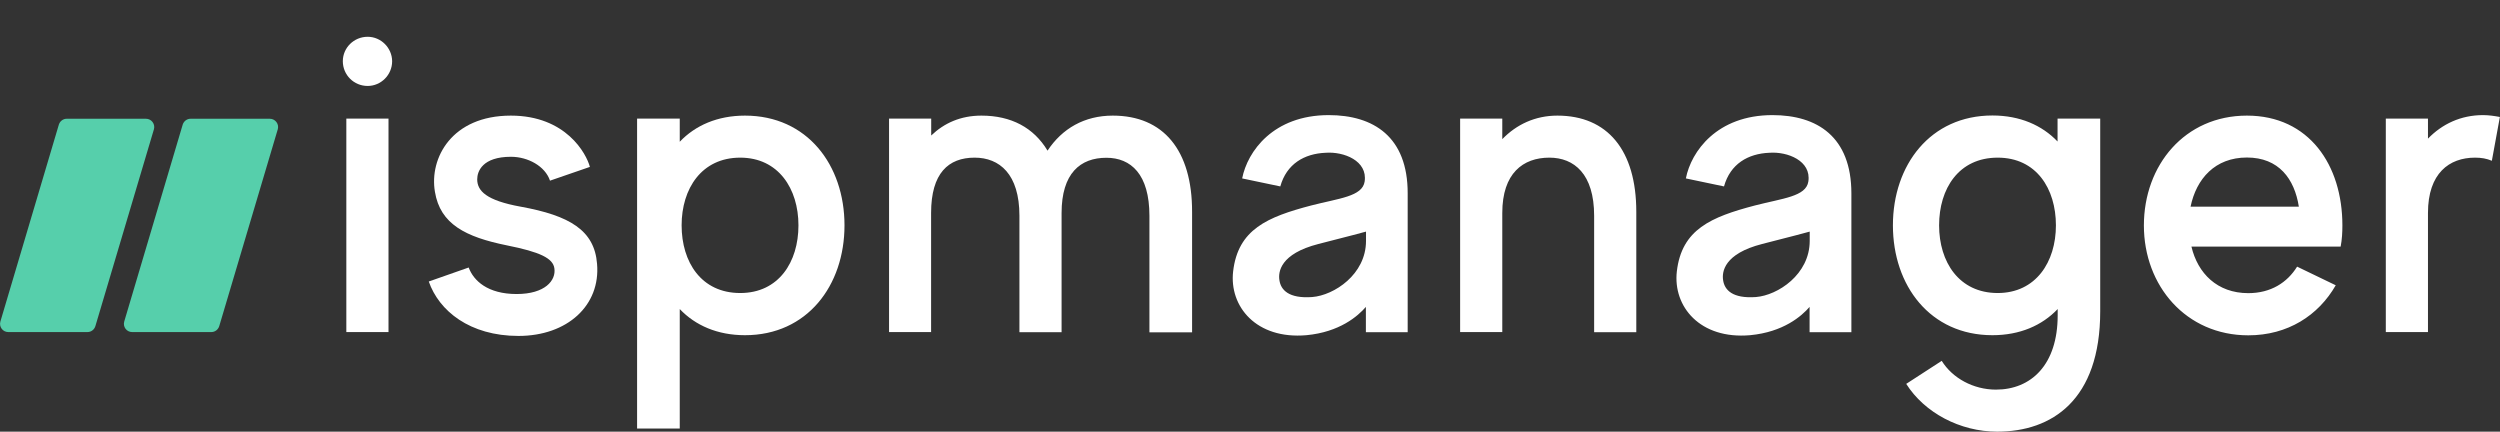 <svg width="139" height="24" viewBox="0 0 139 24" fill="none" xmlns="http://www.w3.org/2000/svg">
<rect x="0" y="0" width="139" height="24" fill="#333333" stroke="none"/>
<g clip-path="url(#clip0_960_157)">
<path d="M19.256 18.463H21.601V6.595H19.256V18.463ZM20.442 2.045C19.675 2.045 19.061 2.658 19.061 3.402C19.061 4.167 19.675 4.779 20.442 4.779C21.182 4.779 21.803 4.167 21.803 3.402C21.796 2.658 21.182 2.045 20.442 2.045ZM28.954 11.492C27.029 11.145 26.533 10.609 26.533 9.969C26.533 9.524 26.826 8.717 28.41 8.717C29.345 8.717 30.308 9.231 30.58 10.045L32.798 9.28C32.603 8.543 31.466 6.428 28.403 6.428C25.117 6.428 23.861 8.793 24.182 10.665C24.475 12.459 25.884 13.176 28.18 13.642C30.029 14.011 30.747 14.358 30.824 14.922C30.922 15.59 30.308 16.348 28.724 16.348C27.119 16.348 26.331 15.611 26.059 14.873L23.84 15.652C24.405 17.28 26.114 18.678 28.828 18.678C31.543 18.678 33.398 16.981 33.196 14.665C33.05 12.8 31.668 11.986 28.954 11.492ZM41.422 6.428C39.894 6.428 38.659 6.971 37.794 7.882V6.595H35.422V23.826H37.794V17.183C38.659 18.094 39.894 18.637 41.422 18.637C44.875 18.637 46.954 15.882 46.954 12.529C46.954 9.176 44.882 6.428 41.422 6.428ZM41.157 16.292C38.987 16.292 37.898 14.567 37.898 12.529C37.898 10.491 39.008 8.765 41.157 8.765C43.278 8.765 44.394 10.491 44.394 12.529C44.394 14.567 43.298 16.292 41.157 16.292Z" fill="white"/>
<path d="M61.871 6.428C60.294 6.428 59.059 7.144 58.243 8.376C57.475 7.096 56.22 6.428 54.566 6.428C53.408 6.428 52.494 6.845 51.775 7.534V6.595H49.431V18.463H51.769V11.84C51.769 9.628 52.731 8.765 54.189 8.765C55.571 8.765 56.68 9.677 56.68 11.993V18.47H59.024V11.847C59.024 9.635 60.064 8.772 61.515 8.772C62.876 8.772 63.908 9.684 63.908 12V18.477H66.28V11.784C66.287 8.348 64.683 6.428 61.871 6.428ZM73.878 6.4C70.794 6.4 69.357 8.418 69.064 9.92L71.185 10.365C71.534 9.113 72.518 8.543 73.704 8.494C74.715 8.418 76.048 8.939 75.874 10.094C75.748 10.929 74.443 11.026 72.908 11.423C70.466 12.063 68.834 12.752 68.562 15.089C68.338 17.037 69.846 18.88 72.636 18.637C74.485 18.463 75.497 17.579 75.943 17.064V18.47H78.267V10.755C78.274 7.604 76.369 6.4 73.878 6.4ZM75.95 13.392C75.95 15.263 74.171 16.418 72.964 16.515C71.653 16.612 71.213 16.118 71.136 15.583C71.059 15.117 71.185 14.108 73.306 13.565C74.883 13.169 75.95 12.877 75.95 12.877V13.392ZM86.59 6.428C85.355 6.428 84.316 6.922 83.527 7.736V6.595H81.183V18.463H83.527V11.84C83.527 9.628 84.685 8.765 86.144 8.765C87.525 8.765 88.634 9.677 88.634 11.993V18.47H90.978V11.777C90.978 8.348 89.374 6.428 86.59 6.428ZM98.548 6.4C95.465 6.4 94.027 8.418 93.734 9.92L95.855 10.365C96.204 9.113 97.188 8.543 98.374 8.494C99.385 8.418 100.718 8.939 100.544 10.094C100.418 10.929 99.113 11.026 97.579 11.423C95.137 12.063 93.504 12.752 93.232 15.089C93.009 17.037 94.516 18.88 97.306 18.637C99.155 18.463 100.167 17.579 100.613 17.064V18.47H102.937V10.755C102.937 7.604 101.039 6.4 98.548 6.4ZM100.62 13.392C100.62 15.263 98.841 16.418 97.634 16.515C96.323 16.612 95.883 16.118 95.806 15.583C95.73 15.117 95.855 14.108 97.976 13.565C99.553 13.169 100.62 12.877 100.62 12.877V13.392ZM114.407 7.875C113.542 6.964 112.307 6.421 110.779 6.421C107.325 6.421 105.246 9.176 105.246 12.529C105.246 15.882 107.318 18.637 110.779 18.637C112.307 18.637 113.542 18.094 114.407 17.183V17.531C114.407 20.285 112.928 21.663 110.974 21.663C109.718 21.663 108.553 21.023 107.96 20.063L105.986 21.343C106.997 22.943 108.972 24 111.044 24C114.079 24 116.772 22.254 116.772 17.308V6.595H114.4V7.875H114.407ZM111.072 16.292C108.923 16.292 107.814 14.567 107.814 12.529C107.814 10.491 108.902 8.765 111.072 8.765C113.221 8.765 114.309 10.491 114.309 12.529C114.309 14.567 113.193 16.292 111.072 16.292ZM124.928 6.428C121.474 6.428 119.2 9.183 119.2 12.536C119.2 15.889 121.544 18.644 125.005 18.644C127.202 18.644 128.905 17.538 129.867 15.861L127.719 14.825C127.174 15.708 126.26 16.299 125.005 16.299C123.274 16.299 122.193 15.193 121.844 13.711H130.14C130.216 13.315 130.237 12.925 130.237 12.529C130.237 9.183 128.388 6.428 124.928 6.428ZM121.795 11.492C122.116 9.941 123.156 8.758 124.928 8.758C126.7 8.758 127.572 9.941 127.816 11.492H121.795ZM138.058 6.4C136.823 6.4 135.784 6.894 134.995 7.708V6.595H132.651V18.463H134.995V11.84C134.995 9.628 136.182 8.765 137.612 8.765C137.961 8.765 138.254 8.814 138.547 8.939L138.993 6.504C138.7 6.449 138.379 6.4 138.058 6.4Z" fill="white"/>
<path d="M8.114 6.602H3.712C3.509 6.602 3.335 6.734 3.272 6.929L0.021 17.878C-0.063 18.171 0.154 18.463 0.461 18.463H4.863C5.065 18.463 5.24 18.331 5.302 18.136L8.561 7.179C8.637 6.894 8.421 6.602 8.114 6.602ZM15 6.602H10.598C10.396 6.602 10.221 6.734 10.158 6.929L6.907 17.878C6.823 18.171 7.04 18.463 7.347 18.463H11.749C11.951 18.463 12.126 18.331 12.189 18.136L15.447 7.179C15.524 6.894 15.307 6.602 15 6.602Z" fill="#56CFAB"/>
</g>
<defs>
<clipPath id="clip0_960_157">
<rect width="139" height="24" fill="white"/>
</clipPath>
</defs>
</svg>

